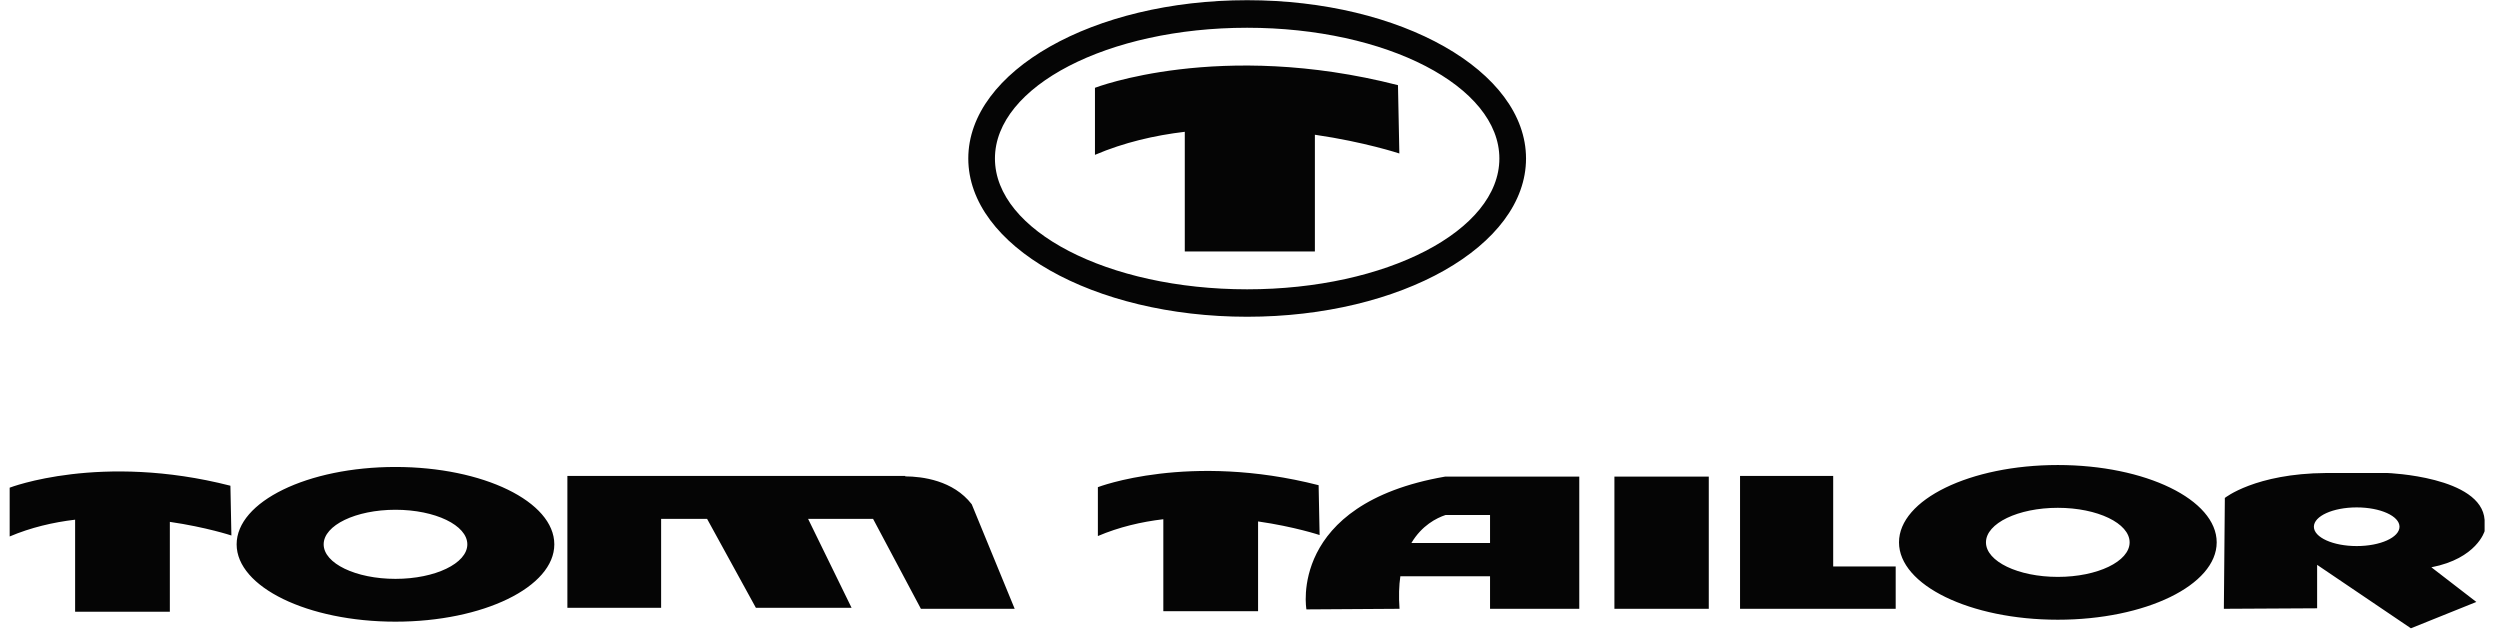 <svg width="127" height="32" viewBox="0 0 127 32" fill="none" xmlns="http://www.w3.org/2000/svg">
<g id="Tom-tailor 1" clip-path="url(#clip0_5173_1703)">
<g id="g6">
<path id="path8" d="M49.189 8.052C49.189 3.61 55.533 0.01 63.355 0.01C71.18 0.01 77.522 3.61 77.522 8.052C77.522 12.493 71.18 16.091 63.355 16.091C55.533 16.091 49.189 12.493 49.189 8.052ZM50.543 8.052C50.543 11.721 56.28 14.697 63.355 14.697C70.431 14.697 76.168 11.721 76.168 8.052C76.168 4.383 70.431 1.41 63.355 1.41C56.28 1.41 50.543 4.383 50.543 8.052ZM55.624 4.46C55.624 4.46 61.959 2.008 71.017 4.326L71.087 7.797C71.087 7.797 69.342 7.216 66.796 6.845V12.773H60.187V6.695C58.655 6.877 57.1 7.236 55.624 7.866V4.46ZM12.021 27.653C12.021 25.481 15.632 23.722 20.089 23.722C24.546 23.722 28.159 25.481 28.159 27.653C28.159 29.821 24.546 31.581 20.089 31.581C15.632 31.581 12.021 29.821 12.021 27.653ZM16.442 27.653C16.442 28.619 18.074 29.406 20.089 29.406C22.105 29.406 23.74 28.619 23.74 27.653C23.74 26.683 22.105 25.896 20.089 25.896C18.074 25.896 16.442 26.683 16.442 27.653ZM0.491 24.774C0.491 24.774 5.106 22.987 11.705 24.675L11.755 27.203C11.755 27.203 10.485 26.782 8.628 26.511V31.075H3.816V26.4C2.698 26.532 1.565 26.797 0.491 27.253V24.774ZM55.772 24.748C55.772 24.748 60.387 22.962 66.986 24.648L67.036 27.18C67.036 27.18 65.765 26.756 63.91 26.489V31.05H59.097V26.377C57.98 26.508 56.846 26.773 55.772 27.231V24.748H55.772ZM73.411 24.212H75.694H76.785H80.227V30.927H75.694V29.273H71.138C71.068 29.749 71.05 30.299 71.096 30.927L66.366 30.957C66.366 30.958 65.406 25.601 73.411 24.212ZM75.694 26.163H73.432C72.976 26.315 72.231 26.689 71.698 27.585H75.694V26.163ZM82.012 24.212H86.806V30.928H82.012V24.212ZM88.394 24.179H93.126V28.777H96.301V30.927H93.126H92.63H88.394V24.179ZM96.469 27.552C96.469 25.381 100.081 23.623 104.537 23.623C108.994 23.623 112.608 25.381 112.608 27.552C112.608 29.724 108.994 31.482 104.537 31.482C100.081 31.482 96.469 29.724 96.469 27.552ZM100.887 27.552C100.887 28.52 102.523 29.306 104.537 29.306C106.552 29.306 108.185 28.52 108.185 27.552C108.185 26.583 106.552 25.797 104.537 25.797C102.523 25.797 100.887 26.583 100.887 27.552ZM113.021 25.296C113.021 25.296 114.558 24.055 118.157 24.029H121.281C121.281 24.029 126.07 24.202 126.218 26.411V26.982C126.218 26.982 125.824 28.371 123.514 28.818L125.798 30.579L122.474 31.917L117.71 28.694V30.901L112.972 30.927L113.021 25.419L113.021 25.296ZM117.545 26.758C117.545 27.301 118.518 27.74 119.721 27.74C120.921 27.74 121.895 27.301 121.895 26.758C121.895 26.215 120.921 25.776 119.721 25.776C118.518 25.776 117.545 26.215 117.545 26.758ZM45.989 24.2C46.845 24.205 48.423 24.398 49.364 25.616L51.546 30.927H46.782L44.353 26.36H41.052L43.26 30.876H38.399L35.921 26.36H33.585V30.876H28.823V24.179H33.089H33.585H45.989L45.989 24.2Z" fill="#050505"/>
</g>
</g>
<defs>
<clipPath id="clip0_5173_1703">
<rect width="126.037" height="32" fill="white" transform="translate(0.324)"/>
</clipPath>
</defs>
</svg>

